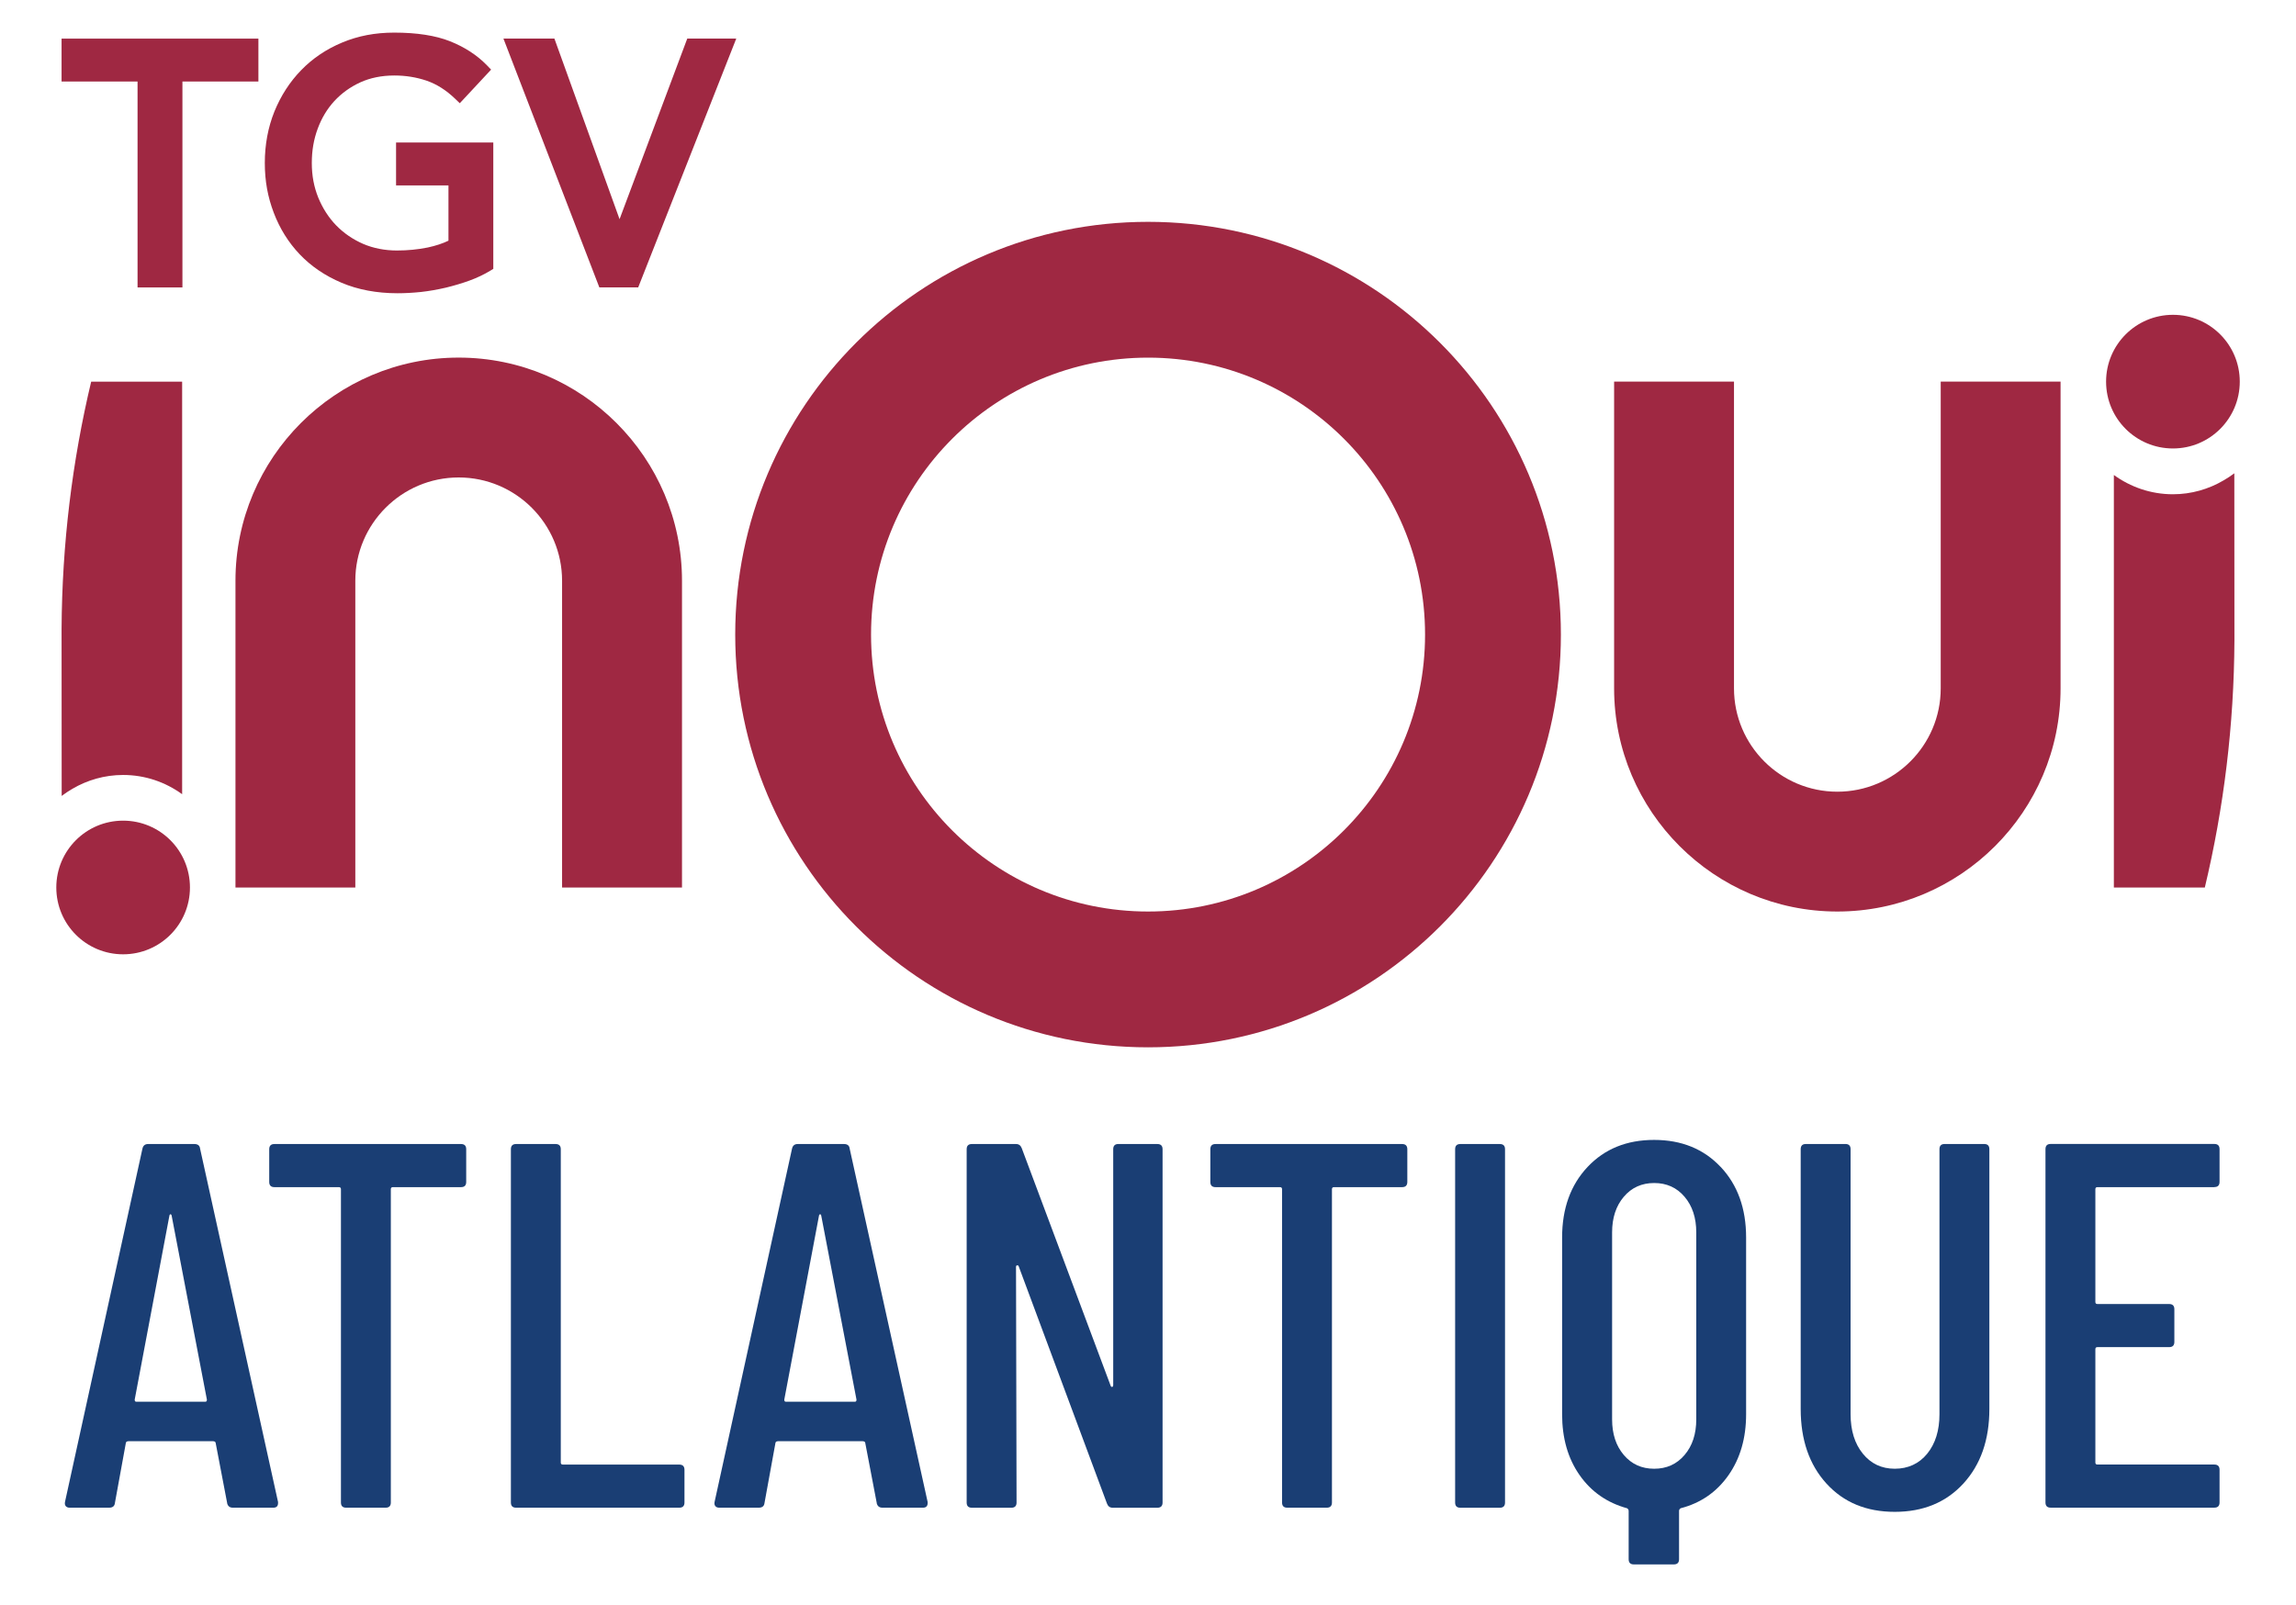 <?xml version="1.0" encoding="UTF-8"?>
<svg id="Calque_2" xmlns="http://www.w3.org/2000/svg" viewBox="0 0 640.63 447.87">
  <defs>
    <style>
      .cls-1 {
        fill: #1a3e74;
      }

      .cls-2 {
        fill: none;
      }

      .cls-3 {
        fill: #9f2842;
      }
    </style>
  </defs>
  <g id="Calque_1-2" data-name="Calque_1">
    <g>
      <g>
        <g>
          <path class="cls-1" d="M63.38,419.47l-3.19-16.68c0-.19-.07-.34-.22-.43-.15-.09-.31-.14-.51-.14h-23.63c-.19,0-.36.05-.51.14-.15.1-.22.24-.22.43l-3.04,16.68c-.1.87-.63,1.3-1.6,1.3h-11.02c-.48,0-.85-.14-1.09-.43-.24-.29-.31-.68-.22-1.16l21.61-98.6c.19-.87.72-1.3,1.59-1.3h12.91c.96,0,1.5.43,1.59,1.3l21.75,98.6v.29c0,.87-.44,1.3-1.31,1.3h-11.31c-.87,0-1.4-.43-1.6-1.3ZM38,391.2h19.29c.29,0,.44-.19.44-.58l-9.86-51.47c-.1-.19-.19-.29-.29-.29s-.19.1-.29.29l-9.71,51.47c0,.39.15.58.44.58Z"/>
          <path class="cls-1" d="M130.08,320.73v9.13c0,.97-.48,1.45-1.45,1.45h-19c-.39,0-.58.19-.58.58v87.43c0,.97-.48,1.45-1.45,1.45h-11.02c-.97,0-1.45-.48-1.45-1.45v-87.43c0-.39-.19-.58-.58-.58h-17.98c-.97,0-1.45-.48-1.45-1.45v-9.13c0-.97.48-1.45,1.45-1.45h52.06c.97,0,1.45.48,1.45,1.45Z"/>
          <path class="cls-1" d="M142.55,419.33v-98.6c0-.97.48-1.45,1.45-1.45h11.02c.97,0,1.45.48,1.45,1.45v87.43c0,.39.19.58.58.58h32.48c.96,0,1.45.49,1.45,1.45v9.13c0,.97-.48,1.45-1.45,1.45h-45.53c-.97,0-1.45-.48-1.45-1.45Z"/>
          <path class="cls-1" d="M244.63,419.47l-3.19-16.68c0-.19-.07-.34-.22-.43-.15-.09-.31-.14-.51-.14h-23.63c-.19,0-.36.05-.51.14-.15.1-.22.24-.22.43l-3.04,16.68c-.1.87-.63,1.3-1.6,1.3h-11.02c-.48,0-.85-.14-1.09-.43-.24-.29-.31-.68-.22-1.16l21.61-98.6c.19-.87.72-1.3,1.59-1.3h12.91c.96,0,1.5.43,1.59,1.3l21.75,98.6v.29c0,.87-.44,1.3-1.31,1.3h-11.31c-.87,0-1.4-.43-1.6-1.3ZM219.25,391.2h19.29c.29,0,.44-.19.44-.58l-9.86-51.47c-.1-.19-.19-.29-.29-.29s-.19.1-.29.29l-9.71,51.47c0,.39.15.58.44.58Z"/>
          <path class="cls-1" d="M312.05,319.28h10.88c.96,0,1.45.48,1.45,1.45v98.6c0,.97-.49,1.45-1.45,1.45h-12.47c-.77,0-1.3-.38-1.59-1.16l-24.65-66.26c-.1-.19-.24-.27-.44-.22-.19.05-.29.17-.29.36l.15,65.83c0,.97-.48,1.45-1.45,1.45h-11.02c-.97,0-1.45-.48-1.45-1.45v-98.6c0-.97.48-1.45,1.45-1.45h12.33c.77,0,1.3.39,1.59,1.16l24.79,66.26c.1.29.24.41.44.36.19-.05.29-.22.29-.51v-65.83c0-.97.48-1.45,1.45-1.45Z"/>
          <path class="cls-1" d="M392.67,320.73v9.13c0,.97-.49,1.45-1.45,1.45h-19c-.39,0-.58.19-.58.58v87.43c0,.97-.49,1.45-1.45,1.45h-11.02c-.97,0-1.45-.48-1.45-1.45v-87.43c0-.39-.2-.58-.58-.58h-17.98c-.97,0-1.45-.48-1.45-1.45v-9.13c0-.97.48-1.45,1.45-1.45h52.06c.96,0,1.45.48,1.45,1.45Z"/>
          <path class="cls-1" d="M406.01,419.33v-98.6c0-.97.48-1.45,1.45-1.45h11.02c.97,0,1.45.48,1.45,1.45v98.6c0,.97-.48,1.45-1.45,1.45h-11.02c-.97,0-1.45-.48-1.45-1.45Z"/>
          <path class="cls-1" d="M480.1,325.66c4.73,5.03,7.1,11.6,7.1,19.72v49.3c0,6.67-1.64,12.35-4.93,17.04-3.29,4.69-7.74,7.76-13.34,9.21-.29.19-.44.44-.44.73v13.49c0,.96-.48,1.45-1.45,1.45h-11.16c-.97,0-1.45-.48-1.45-1.45v-13.49c0-.29-.15-.53-.44-.73-5.61-1.54-10.03-4.64-13.27-9.28-3.24-4.64-4.86-10.29-4.86-16.96v-49.3c0-8.12,2.37-14.69,7.11-19.72,4.74-5.03,10.92-7.54,18.56-7.54s13.82,2.51,18.56,7.54ZM473.29,343.93c0-4.06-1.09-7.37-3.26-9.93-2.17-2.56-5-3.84-8.48-3.84s-6.31,1.28-8.48,3.84c-2.17,2.56-3.26,5.87-3.26,9.93v52.2c0,4.06,1.09,7.37,3.26,9.93,2.17,2.56,5,3.84,8.48,3.84s6.31-1.28,8.48-3.84c2.18-2.56,3.26-5.87,3.26-9.93v-52.2Z"/>
          <path class="cls-1" d="M509.61,414.03c-4.79-5.27-7.18-12.2-7.18-20.81v-72.5c0-.97.48-1.45,1.45-1.45h11.02c.97,0,1.45.48,1.45,1.45v73.95c0,4.54,1.14,8.22,3.41,11.02,2.27,2.8,5.24,4.21,8.92,4.21s6.79-1.4,9.06-4.21c2.27-2.8,3.41-6.47,3.41-11.02v-73.95c0-.97.48-1.45,1.45-1.45h11.02c.96,0,1.45.48,1.45,1.45v72.5c0,8.6-2.42,15.54-7.25,20.81-4.84,5.27-11.22,7.9-19.14,7.9s-14.28-2.63-19.07-7.9Z"/>
          <path class="cls-1" d="M617.85,331.31h-32.62c-.39,0-.58.19-.58.58v31.46c0,.39.19.58.58.58h20.01c.96,0,1.45.48,1.45,1.45v9.13c0,.97-.49,1.45-1.45,1.45h-20.01c-.39,0-.58.19-.58.58v31.61c0,.39.19.58.58.58h32.62c.96,0,1.45.49,1.45,1.45v9.13c0,.97-.49,1.45-1.45,1.45h-45.67c-.97,0-1.45-.48-1.45-1.45v-98.6c0-.97.48-1.45,1.45-1.45h45.67c.96,0,1.45.48,1.45,1.45v9.13c0,.97-.49,1.45-1.45,1.45Z"/>
        </g>
        <g>
          <path class="cls-3" d="M99.14,162.08c0-15.9,12.94-28.83,28.84-28.83s28.85,12.93,28.85,28.83v85.61h33.46v-85.61c0-34.34-27.95-62.28-62.31-62.28s-62.28,27.93-62.28,62.28v85.61h33.44v-85.61Z"/>
          <path class="cls-3" d="M25.44,106.51c-5.29,22.19-8.13,45.28-8.26,69.04,0,.52.03,46.58.03,46.58.95-.73,1.97-1.39,3-1.99,4.16-2.44,8.99-3.86,14.14-3.86,6.15,0,11.83,2,16.47,5.37v-115.13h-25.39Z"/>
          <path class="cls-3" d="M34.35,229.03c-10.31,0-18.64,8.35-18.64,18.65s8.33,18.65,18.64,18.65,18.65-8.34,18.65-18.65-8.34-18.65-18.65-18.65"/>
          <path class="cls-3" d="M541.5,192.11c0,15.9-12.93,28.84-28.85,28.84s-28.83-12.94-28.83-28.84v-85.61h-33.45v85.61c0,34.34,27.94,62.28,62.28,62.28s62.29-27.94,62.29-62.28v-85.61h-33.44v85.61Z"/>
          <path class="cls-3" d="M606.3,125.16c10.3,0,18.64-8.35,18.64-18.65s-8.34-18.65-18.64-18.65-18.66,8.34-18.66,18.65,8.34,18.65,18.66,18.65"/>
          <path class="cls-3" d="M615.19,247.69c5.29-22.18,8.15-45.27,8.26-69.02,0-.53-.03-46.58-.03-46.58-.95.72-1.96,1.38-3,1.98-4.15,2.44-8.98,3.87-14.14,3.87-6.15,0-11.83-2.02-16.47-5.38v115.13h25.38Z"/>
          <g>
            <polygon class="cls-3" points="17.18 22.75 38.38 22.75 38.38 80.22 50.9 80.22 50.9 22.75 72.1 22.75 72.1 10.78 17.18 10.78 17.18 22.75"/>
            <path class="cls-3" d="M110.51,51.75h14.62v15.42c-1.61.78-3.51,1.41-5.77,1.9-2.76.56-5.65.84-8.6.84-3.39,0-6.57-.62-9.42-1.84-2.88-1.25-5.41-2.99-7.53-5.16-2.09-2.15-3.77-4.76-5-7.74-1.22-3.02-1.81-6.18-1.81-9.68s.55-6.6,1.64-9.56c1.11-3,2.64-5.53,4.64-7.72,2.06-2.22,4.43-3.92,7.24-5.22,2.8-1.27,5.99-1.92,9.48-1.92,3.18,0,6.12.47,8.99,1.43,2.82.96,5.5,2.66,7.98,5.04l1.32,1.27,8.74-9.38-1.19-1.23c-2.74-2.82-6.2-5.07-10.31-6.7-4.02-1.59-9.25-2.4-15.53-2.4-5.32,0-10.08.91-14.55,2.78-4.43,1.85-8.27,4.45-11.41,7.7-3.16,3.24-5.67,7.12-7.47,11.54-1.78,4.42-2.68,9.25-2.68,14.36s.84,9.52,2.49,13.88c1.67,4.41,4.11,8.32,7.25,11.62,3.17,3.33,7.1,6,11.67,7.93,4.57,1.94,9.82,2.93,15.62,2.93,2.08,0,4.23-.12,6.59-.36,2.23-.25,4.54-.66,6.89-1.2,2.37-.58,4.59-1.24,6.58-1.97,2.12-.77,4.07-1.7,5.8-2.75l.86-.53v-35.26h-27.13v11.95Z"/>
            <polygon class="cls-3" points="191.76 10.77 172.87 61.17 154.69 10.77 140.47 10.77 167.23 80.21 178.07 80.21 205.43 10.77 191.76 10.77"/>
          </g>
          <path class="cls-3" d="M320.33,61.91c-63.62,0-115.19,51.57-115.19,115.19s51.57,115.19,115.19,115.19,115.19-51.57,115.19-115.19-51.57-115.19-115.19-115.19ZM320.33,254.39c-42.69,0-77.29-34.61-77.29-77.29s34.61-77.29,77.29-77.29,77.29,34.61,77.29,77.29-34.61,77.29-77.29,77.29Z"/>
        </g>
      </g>
      <rect class="cls-2" width="640.63" height="447.87"/>
    </g>
  </g>
</svg>